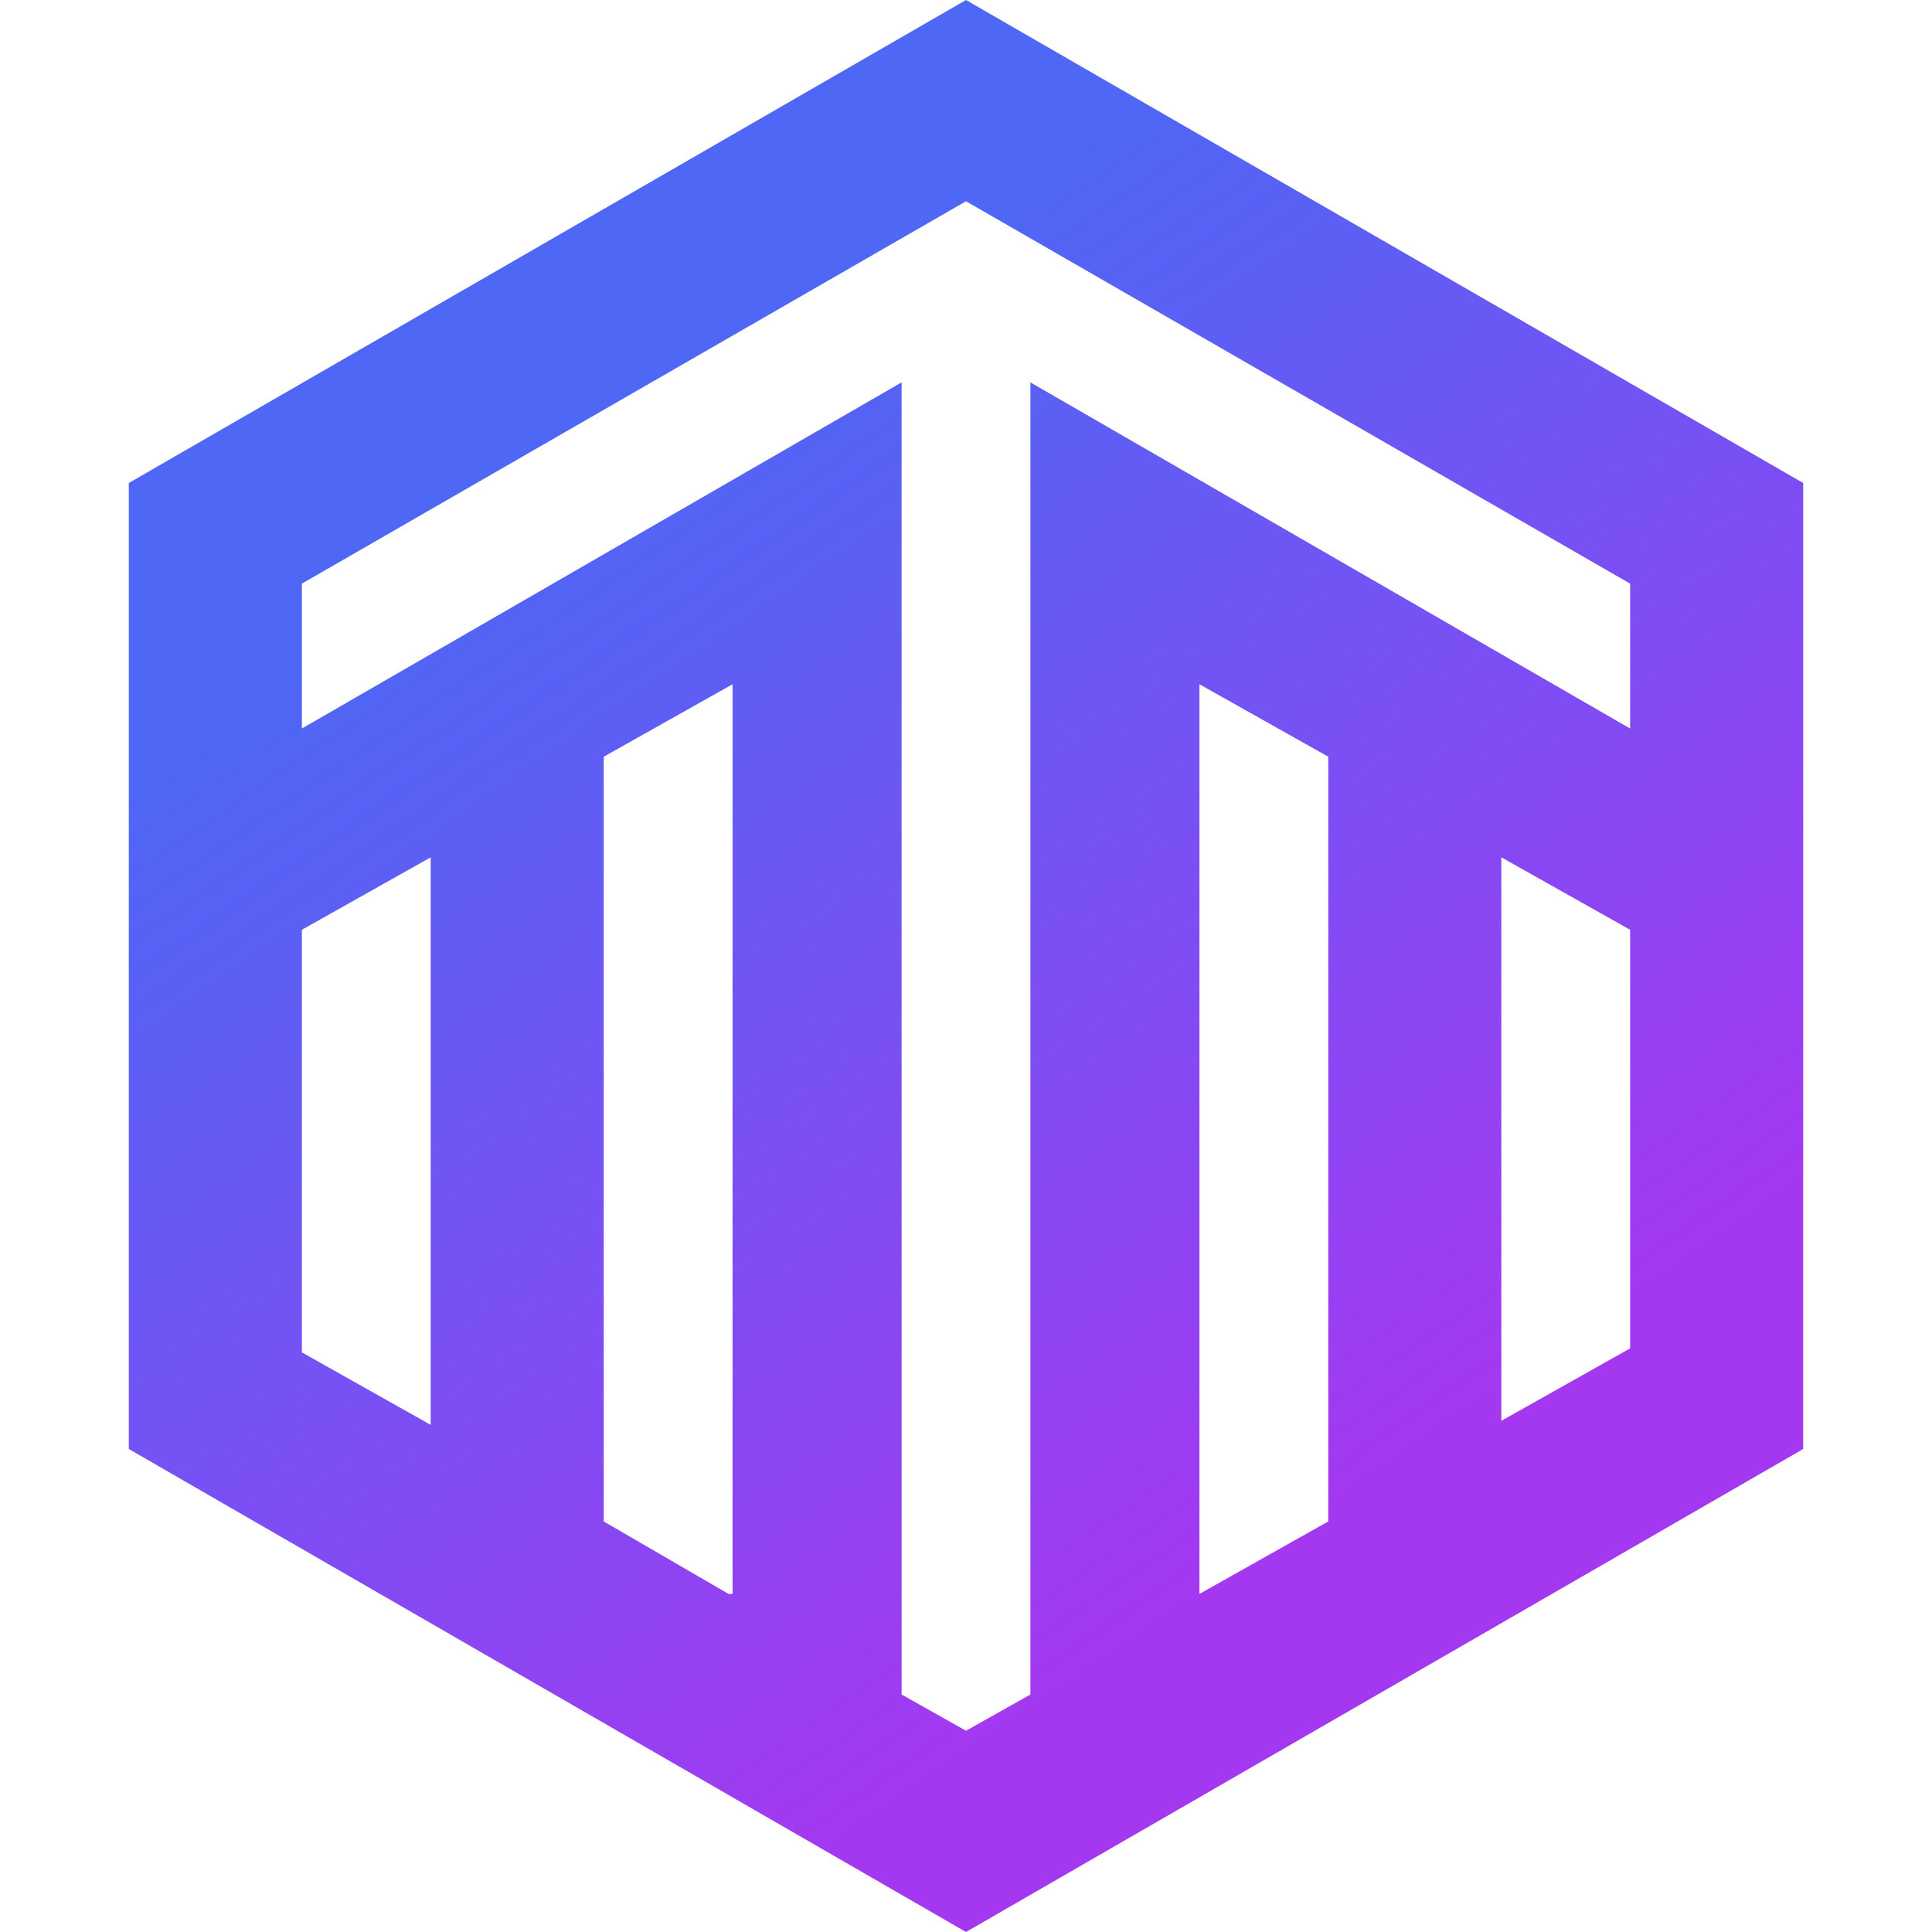 <?xml version="1.0" encoding="utf-8"?>
<!-- Generator: Adobe Illustrator 28.0.0, SVG Export Plug-In . SVG Version: 6.00 Build 0)  -->
<svg version="1.1" id="Layer_1" xmlns="http://www.w3.org/2000/svg" xmlns:xlink="http://www.w3.org/1999/xlink" x="0px" y="0px"
	 viewBox="0 0 48 48" style="enable-background:new 0 0 48 48;" xml:space="preserve">
<style type="text/css">
	.st0{fill:url(#SVGID_1_);}
</style>
<linearGradient id="SVGID_1_" gradientUnits="userSpaceOnUse" x1="33.2" y1="37.432" x2="15.274" y2="11.26">
	<stop  offset="0" style="stop-color:#A438F1"/>
	<stop  offset="1" style="stop-color:#4E67F5"/>
</linearGradient>
<path class="st0" d="M24,0L3.2,12v24L24,48l20.8-12V12L24,0z M7.5,23.1l3.2-1.8v14.1l-3.2-1.8V23.1z M18.1,39.6L15,37.8v-19l3.2-1.8
	V39.6z M22.4,42.1V9.5L7.5,18.1v-3.6L24,5l16.5,9.5v3.6L25.6,9.5v32.6L24,43L22.4,42.1z M33,18.8v19l-3.2,1.8V17L33,18.8z
	 M37.3,35.3V21.3l3.2,1.8v10.4L37.3,35.3z"/>
</svg>
